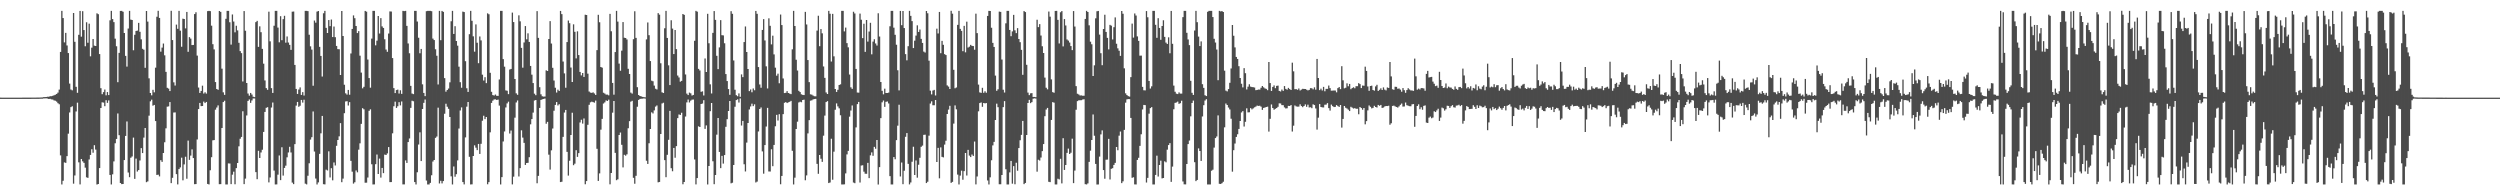 <?xml version="1.0" encoding="UTF-8"?>
<svg xmlns="http://www.w3.org/2000/svg" width="1920" height="150">
  <path d="M0 74.962h1v1.000H0zM1 74.985h1v1.000H1zM2 74.999h1v1.000H2zM3 75.000h1v1.000H3zM4 75.000h1v1.000H4zM5 74.999h1v1.000H5zM6 74.998h1v1.000H6zM7 74.998h1v1.000H7zM8 74.997h1v1.000H8zM9 74.997h1v1.000H9zM10 74.996h1v1.000H10zM11 74.995h1v1.000H11zM12 74.994h1v1.000H12zM13 74.993h1v1.000H13zM14 74.990h1v1.000H14zM15 74.988h1v1.000H15zM16 74.987h1v1.000H16zM17 74.981h1v1.000H17zM18 74.977h1v1.000H18zM19 74.970h1v1.000H19zM20 74.972h1v1.000H20zM21 74.971h1v1.000H21zM22 74.964h1v1.000H22zM23 74.965h1v1.000H23zM24 74.955h1v1.000H24zM25 74.949h1v1.000H25zM26 74.939h1v1.000H26zM27 74.942h1v1.000H27zM28 74.920h1v1.000H28zM29 74.914h1v1.000H29zM30 74.894h1v1.000H30zM31 74.831h1v1.000H31zM32 74.810h1v1.000H32zM33 74.616h1v1.000H33zM34 74.558h1v1.000H34zM35 74.520h1v1.000H35zM36 74.303h1v1.345H36zM37 74.294h1v1.726H37zM38 73.903h1v1.986H38zM39 73.879h1v2.454H39zM40 73.581h1v2.856H40zM41 73.164h1v3.925H41zM42 72.762h1v4.586H42zM43 72.136h1v5.872H43zM44 71.115h1v8.136H44zM45 68.824h1v11.273H45zM46 39.860h1v79.471H46zM47 8.335h1v133.324H47zM48 13.858h1v124.972H48zM49 32.560h1v92.166H49zM50 25.221h1v99.878H50zM51 34.922h1v84.965H51zM52 40.738h1v61.932H52zM53 64.189h1v22.173H53zM54 68.759h1v13.499H54zM55 69.376h1v12.250H55zM56 10.001h1v131.062H56zM57 32.108h1v102.646H57zM58 66.675h1v18.946H58zM59 71.281h1v7.565H59zM60 26.739h1v97.932H60zM61 8.378h1v133.238H61zM62 28.140h1v93.947H62zM63 8.607h1v115.297H63zM64 23.082h1v101.997H64zM65 35.526h1v93.245H65zM66 17.077h1v119.135H66zM67 32.834h1v103.792H67zM68 18.175h1v104.287H68zM69 43.282h1v75.688H69zM70 36.621h1v78.023H70zM71 29.966h1v87.343H71zM72 35.063h1v76.443H72zM73 35.347h1v79.559H73zM74 10.259h1v131.472H74zM75 10.912h1v130.423H75zM76 41.520h1v87.572H76zM77 67.724h1v15.240H77zM78 72.323h1v6.248H78zM79 70.754h1v8.019H79zM80 68.784h1v12.761H80zM81 73.211h1v3.763H81zM82 70.686h1v8.334H82zM83 73.012h1v4.113H83zM84 15.624h1v118.703H84zM85 8.339h1v133.321H85zM86 14.654h1v119.225H86zM87 16.984h1v106.960H87zM88 29.698h1v80.316H88zM89 35.525h1v71.155H89zM90 63.151h1v23.973H90zM91 40.592h1v63.252H91zM92 8.416h1v132.126H92zM93 8.362h1v133.073H93zM94 9.020h1v132.316H94zM95 25.343h1v97.609H95zM96 42.897h1v61.490H96zM97 51.125h1v42.147H97zM98 21.906h1v110.598H98zM99 8.363h1v127.736H99zM100 15.060h1v106.097H100zM101 15.372h1v104.801H101zM102 38.624h1v67.071H102zM103 26.712h1v110.633H103zM104 23.740h1v98.089H104zM105 23.496h1v108.252H105zM106 17.555h1v113.058H106zM107 24.424h1v98.806H107zM108 30.202h1v83.552H108zM109 37.460h1v80.081H109zM110 38.219h1v67.437H110zM111 52.074h1v46.243H111zM112 8.454h1v131.463H112zM113 16.609h1v122.717H113zM114 60.135h1v28.674H114zM115 71.449h1v6.380H115zM116 73.214h1v3.339H116zM117 68.954h1v12.192H117zM118 70.906h1v9.683H118zM119 51.957h1v41.045H119zM120 12.876h1v121.463H120zM121 8.289h1v125.876H121zM122 13.766h1v121.707H122zM123 39.697h1v83.324H123zM124 36.541h1v87.782H124zM125 33.407h1v84.088H125zM126 42.482h1v66.757H126zM127 55.204h1v43.345H127zM128 67.432h1v14.477H128zM129 68.022h1v13.670H129zM130 69.956h1v8.450H130zM131 8.294h1v132.350H131zM132 30.748h1v105.786H132zM133 63.231h1v23.170H133zM134 65.669h1v20.647H134zM135 18.910h1v114.808H135zM136 22.105h1v119.509H136zM137 8.341h1v121.526H137zM138 23.554h1v104.987H138zM139 35.910h1v85.193H139zM140 14.336h1v124.159H140zM141 14.589h1v111.664H141zM142 21.828h1v98.547H142zM143 9.158h1v128.122H143zM144 39.781h1v68.225H144zM145 28.540h1v94.253H145zM146 29.661h1v89.861H146zM147 34.618h1v80.132H147zM148 34.517h1v86.893H148zM149 10.787h1v130.661H149zM150 9.395h1v131.984H150zM151 42.686h1v64.403H151zM152 67.241h1v16.540H152zM153 71.351h1v7.712H153zM154 69.836h1v11.682H154zM155 65.772h1v15.624H155zM156 71.823h1v6.197H156zM157 70.837h1v8.310H157zM158 71.907h1v6.383H158zM159 8.531h1v132.724H159zM160 8.340h1v133.324H160zM161 8.552h1v122.234H161zM162 19.728h1v101.022H162zM163 33.922h1v73.849H163zM164 37.950h1v69.627H164zM165 63.035h1v21.203H165zM166 68.355h1v14.232H166zM167 68.977h1v11.983H167zM168 8.462h1v133.026H168zM169 9.108h1v132.322H169zM170 52.737h1v45.555H170zM171 70.906h1v7.468H171zM172 72.869h1v4.486H172zM173 14.447h1v127.202H173zM174 8.356h1v133.304H174zM175 8.349h1v117.140H175zM176 17.102h1v108.510H176zM177 34.243h1v107.158H177zM178 11.084h1v123.070H178zM179 16.528h1v115.314H179zM180 24.835h1v116.702H180zM181 19.749h1v109.355H181zM182 23.348h1v101.846H182zM183 32.892h1v79.497H183zM184 39.248h1v67.316H184zM185 40.782h1v64.391H185zM186 62.577h1v22.861H186zM187 8.487h1v132.916H187zM188 23.619h1v113.528H188zM189 63.746h1v24.920H189zM190 71.860h1v5.651H190zM191 73.471h1v2.898H191zM192 71.392h1v7.608H192zM193 72.606h1v4.564H193zM194 74.313h1v1.308H194zM195 74.601h1v1.000H195zM196 16.979h1v115.233H196zM197 16.020h1v121.609H197zM198 35.984h1v79.813H198zM199 20.210h1v101.151H199zM200 24.728h1v92.375H200zM201 37.526h1v77.461H201zM202 48.872h1v52.458H202zM203 61.782h1v24.195H203zM204 67.666h1v15.112H204zM205 68.982h1v13.342H205zM206 8.981h1v131.096H206zM207 31.737h1v104.569H207zM208 67.682h1v14.883H208zM209 71.381h1v7.387H209zM210 19.740h1v111.307H210zM211 8.349h1v133.307H211zM212 8.340h1v133.296H212zM213 21.214h1v112.921H213zM214 32.514h1v86.872H214zM215 12.445h1v125.900H215zM216 30.898h1v82.210H216zM217 14.700h1v120.138H217zM218 12.124h1v116.835H218zM219 32.780h1v94.456H219zM220 27.981h1v92.830H220zM221 32.677h1v84.394H221zM222 34.447h1v78.306H222zM223 38.303h1v78.766H223zM224 8.950h1v131.275H224zM225 8.870h1v132.540H225zM226 49.885h1v60.816H226zM227 68.299h1v12.826H227zM228 72.127h1v6.136H228zM229 68.758h1v13.290H229zM230 67.107h1v14.102H230zM231 72.900h1v3.837H231zM232 70.755h1v8.029H232zM233 73.391h1v3.209H233zM234 8.331h1v132.719H234zM235 8.349h1v133.263H235zM236 8.558h1v126.385H236zM237 26.696h1v98.717H237zM238 35.588h1v71.630H238zM239 38.075h1v67.303H239zM240 65.860h1v19.721H240zM241 15.788h1v100.578H241zM242 17.395h1v119.744H242zM243 8.896h1v132.768H243zM244 8.450h1v131.610H244zM245 36.019h1v82.134H245zM246 42.967h1v59.424H246zM247 58.799h1v30.232H247zM248 10.182h1v131.306H248zM249 8.360h1v133.257H249zM250 21.426h1v108.873H250zM251 25.361h1v105.580H251zM252 15.395h1v100.853H252zM253 20.089h1v116.204H253zM254 14.990h1v114.182H254zM255 28.446h1v110.051H255zM256 20.382h1v104.371H256zM257 28.555h1v98.506H257zM258 35.267h1v76.687H258zM259 37.751h1v69.769H259zM260 37.813h1v66.905H260zM261 57.577h1v36.965H261zM262 8.442h1v131.485H262zM263 27.649h1v109.513H263zM264 65.070h1v21.878H264zM265 71.704h1v6.206H265zM266 72.632h1v5.066H266zM267 69.046h1v12.027H267zM268 72.744h1v5.681H268zM269 41.071h1v82.483H269zM270 22.201h1v109.658H270zM271 11.819h1v129.177H271zM272 13.954h1v126.020H272zM273 19.974h1v110.936H273zM274 25.398h1v106.931H274zM275 23.887h1v91.073H275zM276 42.771h1v67.326H276zM277 55.750h1v39.403H277zM278 67.842h1v15.243H278zM279 66.659h1v17.309H279zM280 8.393h1v131.925H280zM281 8.975h1v131.316H281zM282 45.740h1v90.607H282zM283 59.962h1v25.138H283zM284 67.337h1v16.608H284zM285 29.633h1v96.508H285zM286 8.340h1v133.326H286zM287 8.340h1v133.278H287zM288 34.826h1v91.285H288zM289 31.243h1v87.440H289zM290 12.299h1v121.328H290zM291 25.730h1v96.071H291zM292 13.913h1v122.470H292zM293 20.277h1v108.672H293zM294 21.463h1v111.482H294zM295 30.147h1v88.588H295zM296 38.024h1v81.017H296zM297 39.775h1v78.044H297zM298 25.745h1v87.209H298zM299 8.767h1v131.127H299zM300 8.855h1v130.952H300zM301 44.600h1v57.822H301zM302 67.661h1v13.939H302zM303 71.500h1v6.595H303zM304 69.168h1v13.726H304zM305 68.801h1v12.786H305zM306 71.854h1v6.615H306zM307 69.336h1v11.589H307zM308 72.113h1v5.831H308zM309 8.341h1v133.294H309zM310 8.550h1v133.057H310zM311 8.335h1v114.861H311zM312 19.859h1v105.275H312zM313 33.383h1v75.703H313zM314 40.930h1v65.414H314zM315 65.952h1v16.885H315zM316 71.818h1v5.535H316zM317 72.311h1v5.470H317zM318 8.342h1v131.476H318zM319 8.349h1v133.311H319zM320 16.511h1v115.806H320zM321 28.968h1v82.058H321zM322 40.912h1v60.707H322zM323 37.585h1v86.118H323zM324 64.772h1v18.934H324zM325 71.378h1v7.635H325zM326 73.845h1v2.614H326zM327 8.612h1v130.026H327zM328 8.343h1v133.319H328zM329 8.348h1v133.313H329zM330 8.339h1v132.078H330zM331 8.614h1v125.989H331zM332 29.658h1v94.397H332zM333 30.779h1v92.098H333zM334 37.859h1v68.012H334zM335 42.799h1v62.070H335zM336 64.845h1v17.820H336zM337 8.323h1v132.574H337zM338 30.896h1v107.969H338zM339 8.379h1v132.478H339zM340 9.106h1v129.940H340zM341 60.007h1v27.349H341zM342 70.378h1v9.292H342zM343 69.133h1v12.815H343zM344 68.008h1v15.533H344zM345 63.214h1v26.655H345zM346 16.354h1v119.062H346zM347 8.348h1v133.313H347zM348 26.051h1v101.783H348zM349 20.120h1v115.602H349zM350 31.500h1v102.297H350zM351 35.098h1v88.067H351zM352 51.223h1v47.492H352zM353 63.117h1v21.733H353zM354 67.369h1v15.098H354zM355 8.902h1v130.928H355zM356 9.284h1v132.322H356zM357 47.024h1v58.493H357zM358 67.780h1v14.153H358zM359 70.595h1v7.763H359zM360 26.242h1v94.163H360zM361 8.338h1v133.323H361zM362 15.986h1v125.582H362zM363 27.889h1v91.917H363zM364 39.702h1v71.890H364zM365 18.721h1v94.675H365zM366 32.827h1v82.453H366zM367 48.529h1v62.004H367zM368 28.004h1v90.236H368zM369 31.048h1v79.408H369zM370 57.361h1v35.373H370zM371 61.826h1v27.033H371zM372 59.313h1v32.173H372zM373 63.871h1v25.999H373zM374 10.214h1v131.327H374zM375 10.941h1v128.921H375zM376 55.909h1v45.707H376zM377 70.499h1v8.532H377zM378 73.021h1v4.277H378zM379 73.356h1v3.058H379zM380 72.606h1v3.691H380zM381 73.571h1v3.206H381zM382 73.617h1v2.862H382zM383 61.027h1v20.070H383zM384 8.358h1v133.311H384zM385 8.333h1v127.698H385zM386 45.406h1v63.224H386zM387 51.196h1v49.749H387zM388 69.444h1v13.068H388zM389 69.686h1v9.731H389zM390 72.287h1v5.814H390zM391 53.383h1v49.146H391zM392 52.922h1v47.334H392zM393 9.657h1v131.941H393zM394 16.955h1v118.749H394zM395 60.685h1v29.696H395zM396 71.690h1v7.023H396zM397 72.808h1v4.370H397zM398 11.759h1v123.742H398zM399 16.363h1v112.765H399zM400 36.785h1v63.298H400zM401 51.968h1v53.718H401zM402 32.596h1v77.133H402zM403 20.036h1v106.623H403zM404 30.224h1v94.948H404zM405 25.619h1v99.395H405zM406 32.220h1v88.496H406zM407 50.644h1v44.867H407zM408 57.331h1v34.106H408zM409 63.808h1v22.661H409zM410 71.925h1v5.304H410zM411 73.125h1v3.694H411zM412 8.548h1v132.210H412zM413 29.064h1v106.003H413zM414 66.968h1v15.919H414zM415 72.434h1v4.316H415zM416 73.907h1v2.325H416zM417 74.193h1v1.789H417zM418 74.119h1v1.540H418zM419 54.010h1v41.026H419zM420 54.512h1v39.097H420zM421 29.933h1v88.839H421zM422 16.216h1v114.022H422zM423 33.460h1v81.987H423zM424 52.074h1v46.613H424zM425 61.866h1v23.167H425zM426 67.402h1v13.203H426zM427 71.053h1v7.342H427zM428 68.858h1v12.138H428zM429 69.857h1v10.213H429zM430 8.420h1v131.391H430zM431 10.867h1v128.700H431zM432 47.272h1v57.832H432zM433 56.356h1v30.048H433zM434 67.383h1v17.042H434zM435 32.326h1v84.317H435zM436 15.763h1v119.122H436zM437 17.835h1v105.612H437zM438 51.885h1v51.777H438zM439 62.979h1v23.614H439zM440 18.692h1v108.192H440zM441 24.426h1v101.294H441zM442 44.843h1v70.500H442zM443 24.052h1v96.403H443zM444 42.291h1v75.313H444zM445 55.264h1v38.809H445zM446 57.882h1v34.098H446zM447 56.086h1v38.852H447zM448 59.096h1v31.901H448zM449 11.319h1v130.184H449zM450 11.502h1v127.536H450zM451 56.597h1v39.273H451zM452 70.302h1v10.204H452zM453 71.100h1v7.478H453zM454 71.321h1v6.755H454zM455 70.902h1v7.557H455zM456 71.791h1v7.066H456zM457 72.917h1v4.351H457zM458 38.484h1v75.787H458zM459 11.364h1v127.605H459zM460 17.109h1v116.075H460zM461 51.473h1v48.087H461zM462 51.954h1v39.327H462zM463 71.232h1v8.265H463zM464 71.827h1v6.838H464zM465 72.655h1v4.443H465zM466 72.638h1v4.954H466zM467 73.231h1v3.324H467zM468 10.636h1v130.925H468zM469 24.037h1v108.812H469zM470 63.680h1v22.841H470zM471 72.714h1v4.846H471zM472 40.007h1v77.387H472zM473 8.366h1v130.035H473zM474 16.591h1v121.149H474zM475 48.831h1v54.832H475zM476 54.339h1v47.429H476zM477 38.894h1v72.310H477zM478 16.962h1v111.576H478zM479 28.969h1v89.926H479zM480 29.179h1v90.358H480zM481 30.313h1v88.236H481zM482 52.855h1v45.635H482zM483 56.829h1v36.188H483zM484 71.093h1v6.977H484zM485 71.897h1v5.538H485zM486 30.103h1v106.467H486zM487 8.648h1v132.454H487zM488 29.061h1v105.936H488zM489 66.945h1v15.034H489zM490 72.964h1v3.776H490zM491 73.718h1v2.285H491zM492 74.051h1v1.792H492zM493 74.400h1v1.369H493zM494 74.585h1v1.000H494zM495 74.738h1v1.000H495zM496 30.238h1v93.219H496zM497 17.245h1v108.672H497zM498 27.029h1v83.008H498zM499 46.921h1v52.164H499zM500 61.972h1v24.303H500zM501 62.421h1v24.728H501zM502 65.721h1v19.061H502zM503 68.151h1v13.696H503zM504 68.733h1v12.280H504zM505 10.087h1v129.955H505zM506 11.276h1v128.465H506zM507 48.579h1v54.334H507zM508 70.928h1v8.539H508zM509 71.441h1v7.450H509zM510 21.696h1v101.276H510zM511 8.355h1v127.714H511zM512 29.129h1v89.738H512zM513 50.153h1v57.228H513zM514 65.319h1v19.810H514zM515 15.576h1v113.577H515zM516 21.947h1v109.606H516zM517 41.525h1v72.112H517zM518 23.015h1v98.128H518zM519 37.736h1v74.509H519zM520 57.994h1v32.742H520zM521 59.488h1v28.429H521zM522 62.744h1v25.529H522zM523 62.125h1v24.476H523zM524 10.731h1v130.777H524zM525 11.441h1v128.313H525zM526 57.209h1v32.310H526zM527 71.871h1v6.777H527zM528 72.990h1v3.440H528zM529 71.135h1v7.568H529zM530 71.675h1v5.622H530zM531 73.384h1v3.168H531zM532 72.927h1v3.521H532zM533 31.356h1v91.130H533zM534 8.335h1v133.290H534zM535 8.957h1v127.785H535zM536 52.873h1v44.160H536zM537 54.104h1v43.428H537zM538 70.517h1v9.360H538zM539 70.136h1v9.359H539zM540 73.329h1v3.631H540zM541 44.880h1v54.102H541zM542 55.291h1v41.013H542zM543 10.578h1v131.109H543zM544 33.234h1v94.240H544zM545 64.773h1v20.622H545zM546 71.784h1v7.321H546zM547 25.219h1v98.653H547zM548 8.477h1v132.994H548zM549 15.265h1v119.135H549zM550 42.877h1v60.545H550zM551 53.094h1v37.542H551zM552 36.392h1v80.306H552zM553 15.464h1v113.649H553zM554 27.058h1v92.653H554zM555 27.165h1v98.487H555zM556 33.218h1v85.879H556zM557 56.893h1v40.472H557zM558 62.281h1v29.277H558zM559 68.381h1v16.882H559zM560 72.815h1v4.734H560zM561 8.589h1v132.191H561zM562 10.585h1v129.732H562zM563 46.453h1v80.244H563zM564 68.908h1v13.076H564zM565 73.111h1v3.739H565zM566 73.927h1v2.366H566zM567 71.722h1v7.000H567zM568 74.325h1v1.277H568zM569 57.159h1v39.256H569zM570 59.252h1v33.646H570zM571 32.305h1v93.861H571zM572 20.330h1v111.378H572zM573 39.919h1v69.577H573zM574 52.980h1v41.502H574zM575 69.971h1v14.095H575zM576 68.695h1v13.060H576zM577 70.871h1v8.763H577zM578 67.947h1v13.573H578zM579 69.323h1v10.801H579zM580 8.419h1v131.707H580zM581 10.603h1v128.851H581zM582 51.502h1v49.471H582zM583 64.862h1v18.837H583zM584 67.397h1v15.126H584zM585 23.005h1v93.254H585zM586 14.688h1v118.680H586zM587 31.055h1v80.371H587zM588 50.960h1v46.239H588zM589 67.919h1v14.928H589zM590 14.078h1v117.602H590zM591 19.832h1v111.904H591zM592 34.095h1v80.546H592zM593 27.416h1v100.211H593zM594 41.777h1v69.518H594zM595 51.990h1v45.005H595zM596 58.090h1v30.124H596zM597 56.557h1v36.030H597zM598 63.973h1v23.709H598zM599 11.183h1v130.349H599zM600 19.232h1v115.864H600zM601 60.267h1v27.369H601zM602 71.483h1v7.455H602zM603 71.261h1v7.139H603zM604 69.965h1v9.193H604zM605 71.437h1v7.168H605zM606 71.884h1v6.297H606zM607 72.295h1v5.181H607zM608 37.865h1v77.974H608zM609 8.344h1v133.319H609zM610 19.946h1v116.526H610zM611 45.896h1v53.190H611zM612 54.176h1v39.284H612zM613 69.733h1v8.967H613zM614 70.726h1v7.426H614zM615 72.471h1v6.092H615zM616 72.842h1v3.948H616zM617 73.029h1v3.513H617zM618 9.094h1v129.350H618zM619 18.771h1v115.914H619zM620 46.110h1v56.347H620zM621 63.103h1v29.167H621zM622 72.425h1v4.900H622zM623 72.695h1v4.381H623zM624 73.413h1v2.921H624zM625 73.931h1v2.137H625zM626 73.990h1v1.919H626zM627 23.485h1v102.350H627zM628 12.097h1v121.403H628zM629 35.479h1v83.557H629zM630 22.299h1v99.619H630zM631 25.576h1v98.747H631zM632 51.061h1v53.143H632zM633 59.826h1v28.966H633zM634 71.032h1v7.358H634zM635 72.204h1v5.452H635zM636 8.327h1v132.292H636zM637 10.532h1v129.612H637zM638 47.245h1v59.288H638zM639 10.635h1v127.396H639zM640 43.254h1v73.235H640zM641 68.346h1v15.940H641zM642 70.625h1v8.798H642zM643 68.971h1v12.765H643zM644 65.296h1v17.880H644zM645 64.765h1v23.783H645zM646 8.339h1v133.306H646zM647 8.340h1v133.315H647zM648 24.094h1v117.468H648zM649 21.206h1v111.948H649zM650 33.102h1v85.467H650zM651 36.350h1v79.507H651zM652 57.223h1v32.356H652zM653 67.060h1v17.811H653zM654 68.267h1v12.753H654zM655 9.027h1v131.144H655zM656 10.335h1v130.387H656zM657 52.965h1v44.892H657zM658 71.078h1v8.883H658zM659 71.194h1v7.099H659zM660 10.462h1v129.715H660zM661 15.140h1v111.995H661zM662 29.306h1v97.620H662zM663 18.248h1v113.582H663zM664 39.828h1v93.579H664zM665 15.335h1v118.133H665zM666 31.942h1v93.151H666zM667 24.242h1v112.570H667zM668 17.490h1v101.787H668zM669 41.719h1v75.340H669zM670 31.960h1v87.673H670zM671 30.181h1v82.603H671zM672 33.379h1v80.855H672zM673 34.984h1v72.557H673zM674 10.168h1v131.553H674zM675 28.068h1v100.309H675zM676 62.984h1v27.721H676zM677 69.728h1v8.850H677zM678 72.456h1v4.734H678zM679 68.088h1v13.970H679zM680 71.421h1v6.746H680zM681 71.405h1v6.518H681zM682 71.123h1v8.321H682zM683 20.166h1v115.129H683zM684 8.348h1v133.306H684zM685 8.341h1v133.318H685zM686 21.260h1v99.352H686zM687 26.719h1v95.599H687zM688 34.374h1v73.269H688zM689 53.967h1v42.526H689zM690 69.451h1v10.977H690zM691 8.411h1v127.098H691zM692 19.339h1v105.468H692zM693 8.450h1v133.009H693zM694 21.530h1v109.587H694zM695 41.597h1v63.446H695zM696 46.331h1v55.873H696zM697 35.474h1v90.385H697zM698 8.324h1v133.317H698zM699 12.183h1v127.928H699zM700 16.242h1v107.956H700zM701 36.938h1v75.750H701zM702 31.247h1v103.176H702zM703 27.327h1v95.920H703zM704 19.452h1v116.987H704zM705 24.526h1v101.996H705zM706 22.667h1v98.501H706zM707 29.847h1v82.889H707zM708 32.980h1v78.849H708zM709 39.635h1v63.958H709zM710 40.345h1v63.100H710zM711 8.445h1v132.142H711zM712 10.175h1v129.386H712zM713 46.618h1v57.556H713zM714 69.610h1v9.920H714zM715 72.517h1v5.331H715zM716 69.525h1v11.321H716zM717 69.021h1v11.848H717zM718 73.315h1v3.504H718zM719 22.032h1v102.404H719zM720 25.717h1v87.840H720zM721 9.151h1v127.827H721zM722 40.874h1v72.313H722zM723 31.369h1v89.102H723zM724 34.424h1v86.459H724zM725 41.574h1v69.501H725zM726 42.294h1v65.793H726zM727 65.584h1v21.987H727zM728 66.503h1v17.687H728zM729 68.332h1v12.925H729zM730 8.304h1v132.144H730zM731 10.507h1v129.167H731zM732 53.591h1v41.313H732zM733 67.812h1v13.140H733zM734 67.159h1v16.809H734zM735 19.115h1v114.976H735zM736 8.359h1v133.304H736zM737 22.160h1v112.680H737zM738 23.689h1v107.364H738zM739 39.315h1v98.698H739zM740 19.871h1v111.549H740zM741 40.183h1v77.325H741zM742 16.634h1v118.157H742zM743 36.519h1v78.555H743zM744 35.842h1v83.659H744zM745 34.452h1v86.198H745zM746 35.218h1v83.487H746zM747 35.374h1v84.401H747zM748 38.214h1v70.501H748zM749 10.489h1v131.126H749zM750 25.441h1v110.080H750zM751 64.988h1v20.509H751zM752 70.976h1v8.165H752zM753 71.329h1v7.345H753zM754 67.445h1v14.592H754zM755 71.259h1v7.863H755zM756 70.104h1v9.299H756zM757 71.220h1v7.951H757zM758 12.236h1v126.375H758zM759 8.353h1v133.308H759zM760 8.432h1v127.783H760zM761 21.290h1v101.795H761zM762 32.937h1v78.754H762zM763 36.069h1v72.862H763zM764 58.076h1v34.095H764zM765 69.746h1v9.868H765zM766 68.531h1v13.818H766zM767 8.929h1v132.585H767zM768 9.133h1v132.384H768zM769 45.738h1v88.646H769zM770 68.906h1v13.373H770zM771 71.058h1v6.599H771zM772 17.916h1v112.087H772zM773 8.348h1v133.316H773zM774 8.339h1v133.325H774zM775 23.014h1v109.378H775zM776 27.819h1v95.801H776zM777 24.133h1v116.911H777zM778 11.409h1v116.177H778zM779 23.276h1v118.237H779zM780 25.469h1v99.508H780zM781 21.584h1v109.542H781zM782 29.964h1v83.771H782zM783 32.426h1v75.317H783zM784 38.282h1v65.291H784zM785 57.431h1v35.422H785zM786 8.491h1v132.935H786zM787 9.248h1v131.233H787zM788 49.754h1v53.910H788zM789 71.128h1v7.987H789zM790 73.073h1v3.606H790zM791 71.704h1v7.528H791zM792 71.515h1v6.910H792zM793 74.422h1v1.362H793zM794 74.445h1v1.063H794zM795 74.653h1v1.000H795zM796 15.136h1v116.704H796zM797 20.827h1v101.848H797zM798 18.537h1v104.759H798zM799 27.297h1v93.707H799zM800 35.531h1v80.537H800zM801 40.718h1v69.908H801zM802 59.598h1v29.662H802zM803 67.370h1v16.736H803zM804 68.630h1v14.237H804zM805 8.880h1v130.746H805zM806 12.800h1v127.083H806zM807 60.990h1v31.128H807zM808 70.767h1v7.675H808zM809 71.199h1v7.628H809zM810 8.383h1v133.275H810zM811 8.339h1v133.320H811zM812 15.268h1v122.000H812zM813 33.405h1v104.379H813zM814 9.435h1v112.504H814zM815 8.482h1v132.355H815zM816 35.632h1v70.502H816zM817 14.621h1v115.902H817zM818 19.535h1v107.169H818zM819 30.296h1v87.123H819zM820 31.183h1v82.954H820zM821 32.642h1v85.608H821zM822 35.389h1v81.933H822zM823 38.481h1v68.015H823zM824 8.503h1v132.144H824zM825 20.383h1v110.614H825zM826 66.129h1v18.140H826zM827 71.993h1v5.681H827zM828 72.564h1v4.512H828zM829 73.325h1v3.685H829zM830 73.255h1v3.694H830zM831 73.523h1v2.941H831zM832 73.520h1v2.732H832zM833 14.536h1v126.936H833zM834 8.339h1v133.329H834zM835 9.208h1v131.643H835zM836 19.469h1v104.868H836zM837 31.982h1v83.728H837zM838 33.992h1v73.542H838zM839 58.379h1v29.528H839zM840 50.178h1v54.080H840zM841 14.055h1v111.870H841zM842 8.661h1v133.064H842zM843 8.398h1v133.259H843zM844 26.580h1v93.679H844zM845 40.850h1v62.386H845zM846 50.077h1v50.086H846zM847 22.290h1v108.308H847zM848 11.307h1v125.976H848zM849 24.523h1v98.159H849zM850 29.105h1v93.483H850zM851 37.931h1v68.710H851zM852 19.117h1v118.736H852zM853 19.696h1v109.960H853zM854 30.322h1v98.852H854zM855 20.888h1v105.763H855zM856 13.362h1v111.738H856zM857 33.612h1v79.267H857zM858 37.111h1v78.304H858zM859 38.939h1v65.267H859zM860 42.924h1v58.071H860zM861 8.447h1v132.180H861zM862 10.524h1v128.752H862zM863 52.469h1v47.244H863zM864 71.691h1v7.179H864zM865 73.023h1v3.333H865zM866 73.807h1v2.274H866zM867 74.205h1v1.920H867zM868 59.235h1v31.319H868zM869 18.140h1v118.387H869zM870 28.886h1v107.255H870zM871 10.334h1v131.300H871zM872 11.928h1v129.737H872zM873 27.961h1v94.862H873zM874 31.375h1v89.824H874zM875 42.758h1v69.265H875zM876 42.715h1v60.426H876zM877 66.709h1v17.378H877zM878 69.301h1v11.307H878zM879 69.404h1v11.324H879zM880 8.475h1v131.695H880zM881 13.258h1v123.332H881zM882 62.156h1v25.163H882zM883 68.011h1v15.058H883zM884 66.309h1v15.989H884zM885 8.352h1v133.310H885zM886 8.362h1v133.300H886zM887 19.034h1v115.291H887zM888 29.052h1v90.501H888zM889 13.979h1v121.609H889zM890 21.472h1v105.246H890zM891 30.547h1v92.861H891zM892 19.986h1v117.044H892zM893 15.583h1v121.112H893zM894 28.307h1v95.619H894zM895 32.740h1v91.907H895zM896 33.729h1v81.210H896zM897 28.692h1v82.728H897zM898 40.915h1v68.991H898zM899 8.415h1v131.282H899zM900 33.638h1v94.327H900zM901 65.721h1v18.183H901zM902 70.434h1v8.567H902zM903 71.950h1v6.739H903zM904 72.235h1v5.800H904zM905 70.952h1v8.820H905zM906 71.893h1v7.369H906zM907 71.893h1v5.460H907zM908 13.179h1v126.198H908zM909 8.349h1v133.230H909zM910 8.345h1v133.280H910zM911 25.187h1v100.770H911zM912 30.328h1v80.341H912zM913 34.637h1v73.272H913zM914 62.045h1v27.321H914zM915 71.288h1v7.794H915zM916 72.932h1v4.340H916zM917 23.442h1v101.107H917zM918 8.357h1v130.745H918zM919 17.067h1v121.143H919zM920 28.113h1v85.866H920zM921 35.375h1v80.570H921zM922 31.801h1v91.775H922zM923 64.661h1v24.785H923zM924 67.490h1v13.319H924zM925 73.175h1v4.032H925zM926 73.771h1v2.432H926zM927 9.086h1v132.564H927zM928 8.337h1v133.325H928zM929 8.346h1v133.319H929zM930 8.331h1v122.774H930zM931 13.108h1v117.223H931zM932 29.802h1v83.563H932zM933 32.643h1v73.394H933zM934 38.026h1v66.781H934zM935 61.577h1v27.056H935zM936 8.324h1v132.820H936zM937 8.735h1v132.556H937zM938 8.485h1v132.213H938zM939 9.236h1v130.323H939zM940 54.274h1v43.511H940zM941 69.566h1v9.937H941zM942 70.200h1v10.462H942zM943 68.393h1v14.202H943zM944 63.599h1v20.451H944zM945 52.573h1v38.640H945zM946 19.198h1v112.637H946zM947 27.460h1v87.875H947zM948 36.412h1v73.834H948zM949 43.726h1v61.415H949zM950 45.254h1v57.841H950zM951 50.820h1v48.215H951zM952 59.919h1v33.007H952zM953 64.314h1v22.084H953zM954 67.127h1v18.199H954zM955 52.324h1v44.846H955zM956 56.194h1v37.371H956zM957 68.712h1v14.466H957zM958 66.580h1v19.732H958zM959 64.712h1v21.506H959zM960 66.496h1v16.556H960zM961 66.842h1v17.194H961zM962 66.993h1v16.232H962zM963 67.201h1v15.207H963zM964 69.251h1v12.612H964zM965 69.085h1v11.995H965zM966 68.784h1v12.572H966zM967 68.819h1v12.382H967zM968 67.405h1v14.506H968zM969 66.067h1v18.332H969zM970 67.057h1v15.820H970zM971 67.891h1v14.706H971zM972 68.234h1v13.935H972zM973 69.269h1v12.657H973zM974 47.596h1v53.466H974zM975 63.772h1v27.480H975zM976 69.825h1v10.379H976zM977 66.756h1v16.206H977zM978 65.599h1v18.674H978zM979 67.759h1v15.784H979zM980 65.966h1v17.019H980zM981 65.725h1v16.283H981zM982 69.829h1v9.511H982zM983 70.231h1v9.211H983zM984 68.754h1v11.964H984zM985 69.778h1v11.004H985zM986 66.097h1v16.392H986zM987 68.238h1v15.038H987zM988 68.861h1v14.291H988zM989 67.489h1v13.797H989zM990 68.426h1v12.964H990zM991 69.098h1v11.610H991zM992 48.106h1v52.919H992zM993 54.780h1v41.733H993zM994 68.498h1v12.481H994zM995 68.463h1v13.247H995zM996 68.949h1v12.947H996zM997 67.940h1v13.949H997zM998 69.489h1v10.651H998zM999 68.816h1v12.662H999zM1000 68.195h1v14.128H1000zM1001 68.281h1v13.115H1001zM1002 68.344h1v11.832H1002zM1003 68.840h1v13.204H1003zM1004 69.416h1v10.966H1004zM1005 69.025h1v13.525H1005zM1006 67.703h1v14.660H1006zM1007 67.812h1v15.291H1007zM1008 68.629h1v11.501H1008zM1009 67.066h1v13.609H1009zM1010 68.849h1v14.457H1010zM1011 45.272h1v54.275H1011zM1012 59.913h1v30.478H1012zM1013 69.228h1v10.704H1013zM1014 68.086h1v14.102H1014zM1015 69.454h1v13.008H1015zM1016 66.725h1v15.790H1016zM1017 70.073h1v10.352H1017zM1018 68.260h1v12.087H1018zM1019 68.231h1v10.970H1019zM1020 65.703h1v17.353H1020zM1021 67.683h1v17.265H1021zM1022 69.655h1v10.702H1022zM1023 69.575h1v11.923H1023zM1024 69.478h1v12.756H1024zM1025 69.520h1v12.550H1025zM1026 70.908h1v9.789H1026zM1027 67.683h1v13.819H1027zM1028 66.885h1v15.248H1028zM1029 68.442h1v12.182H1029zM1030 50.855h1v47.139H1030zM1031 61.702h1v29.644H1031zM1032 67.839h1v13.567H1032zM1033 67.366h1v15.358H1033zM1034 64.011h1v19.330H1034zM1035 66.251h1v17.993H1035zM1036 64.466h1v20.848H1036zM1037 68.529h1v13.479H1037zM1038 67.610h1v15.090H1038zM1039 67.038h1v16.322H1039zM1040 67.795h1v15.259H1040zM1041 66.185h1v17.367H1041zM1042 66.213h1v17.313H1042zM1043 63.865h1v23.872H1043zM1044 64.598h1v17.581H1044zM1045 67.621h1v15.358H1045zM1046 65.693h1v18.603H1046zM1047 65.829h1v17.103H1047zM1048 51.224h1v44.276H1048zM1049 54.457h1v38.575H1049zM1050 66.385h1v18.384H1050zM1051 69.715h1v11.281H1051zM1052 66.046h1v15.987H1052zM1053 65.805h1v17.444H1053zM1054 69.137h1v13.702H1054zM1055 69.656h1v11.592H1055zM1056 66.334h1v15.837H1056zM1057 65.151h1v17.436H1057zM1058 69.823h1v10.759H1058zM1059 68.988h1v12.253H1059zM1060 67.815h1v12.789H1060zM1061 69.138h1v13.764H1061zM1062 67.129h1v15.459H1062zM1063 68.824h1v12.920H1063zM1064 69.409h1v11.995H1064zM1065 67.172h1v14.290H1065zM1066 67.544h1v13.680H1066zM1067 47.615h1v48.172H1067zM1068 58.649h1v36.010H1068zM1069 68.539h1v12.827H1069zM1070 68.945h1v12.163H1070zM1071 66.611h1v15.090H1071zM1072 66.704h1v15.481H1072zM1073 68.135h1v14.510H1073zM1074 67.939h1v13.755H1074zM1075 68.795h1v11.679H1075zM1076 70.450h1v9.051H1076zM1077 67.634h1v14.239H1077zM1078 69.256h1v12.525H1078zM1079 71.266h1v7.494H1079zM1080 69.171h1v11.640H1080zM1081 67.760h1v13.467H1081zM1082 68.704h1v12.860H1082zM1083 69.425h1v12.202H1083zM1084 69.461h1v10.671H1084zM1085 69.801h1v10.131H1085zM1086 45.023h1v52.361H1086zM1087 58.603h1v30.440H1087zM1088 68.883h1v12.546H1088zM1089 68.045h1v12.102H1089zM1090 68.717h1v15.140H1090zM1091 67.656h1v14.707H1091zM1092 67.695h1v16.606H1092zM1093 67.966h1v13.344H1093zM1094 69.663h1v11.308H1094zM1095 56.740h1v37.441H1095zM1096 54.442h1v40.027H1096zM1097 59.469h1v30.891H1097zM1098 59.227h1v30.299H1098zM1099 59.018h1v31.808H1099zM1100 62.680h1v27.578H1100zM1101 64.289h1v21.178H1101zM1102 66.143h1v19.908H1102zM1103 65.721h1v19.045H1103zM1104 67.432h1v16.088H1104zM1105 55.154h1v37.746H1105zM1106 61.458h1v28.839H1106zM1107 66.057h1v16.593H1107zM1108 67.570h1v15.623H1108zM1109 67.238h1v17.702H1109zM1110 64.126h1v19.784H1110zM1111 67.812h1v13.412H1111zM1112 66.503h1v14.876H1112zM1113 67.177h1v15.696H1113zM1114 67.289h1v14.274H1114zM1115 68.318h1v12.432H1115zM1116 68.938h1v13.443H1116zM1117 66.422h1v16.234H1117zM1118 68.272h1v12.838H1118zM1119 68.991h1v11.930H1119zM1120 66.921h1v13.519H1120zM1121 66.783h1v14.707H1121zM1122 67.674h1v13.011H1122zM1123 52.665h1v42.333H1123zM1124 57.968h1v34.861H1124zM1125 63.929h1v20.851H1125zM1126 67.912h1v13.545H1126zM1127 66.803h1v15.332H1127zM1128 67.980h1v15.785H1128zM1129 66.275h1v17.363H1129zM1130 69.495h1v14.081H1130zM1131 67.508h1v13.294H1131zM1132 67.977h1v14.036H1132zM1133 64.870h1v18.863H1133zM1134 69.318h1v11.501H1134zM1135 66.252h1v16.716H1135zM1136 68.031h1v13.089H1136zM1137 68.547h1v13.045H1137zM1138 66.520h1v15.931H1138zM1139 65.500h1v16.798H1139zM1140 69.303h1v11.906H1140zM1141 66.587h1v16.459H1141zM1142 48.884h1v51.134H1142zM1143 59.282h1v34.722H1143zM1144 67.164h1v16.146H1144zM1145 66.497h1v18.282H1145zM1146 67.026h1v15.088H1146zM1147 64.663h1v19.136H1147zM1148 66.946h1v16.087H1148zM1149 65.473h1v19.072H1149zM1150 65.385h1v18.098H1150zM1151 69.625h1v12.221H1151zM1152 67.805h1v15.305H1152zM1153 66.877h1v17.396H1153zM1154 68.387h1v14.445H1154zM1155 69.446h1v11.978H1155zM1156 64.668h1v20.104H1156zM1157 68.708h1v12.569H1157zM1158 69.239h1v11.460H1158zM1159 69.453h1v10.634H1159zM1160 67.807h1v14.060H1160zM1161 44.604h1v52.232H1161zM1162 57.827h1v31.320H1162zM1163 66.758h1v15.827H1163zM1164 65.880h1v17.237H1164zM1165 65.838h1v18.153H1165zM1166 67.206h1v17.188H1166zM1167 67.936h1v12.855H1167zM1168 65.834h1v18.288H1168zM1169 64.937h1v18.485H1169zM1170 64.429h1v20.366H1170zM1171 67.737h1v15.030H1171zM1172 68.375h1v12.979H1172zM1173 67.181h1v16.499H1173zM1174 67.806h1v13.766H1174zM1175 67.399h1v17.050H1175zM1176 68.912h1v14.526H1176zM1177 67.731h1v13.907H1177zM1178 67.938h1v14.051H1178zM1179 67.690h1v15.674H1179zM1180 49.456h1v48.744H1180zM1181 61.585h1v29.447H1181zM1182 65.884h1v16.972H1182zM1183 64.918h1v16.647H1183zM1184 62.499h1v21.872H1184zM1185 64.055h1v21.246H1185zM1186 63.010h1v22.397H1186zM1187 67.797h1v15.263H1187zM1188 68.936h1v13.239H1188zM1189 65.252h1v17.634H1189zM1190 66.395h1v16.318H1190zM1191 66.380h1v17.981H1191zM1192 68.982h1v13.104H1192zM1193 65.079h1v21.003H1193zM1194 66.268h1v17.508H1194zM1195 68.448h1v14.370H1195zM1196 68.468h1v14.733H1196zM1197 67.684h1v17.184H1197zM1198 47.610h1v44.387H1198zM1199 54.927h1v36.043H1199zM1200 65.795h1v15.337H1200zM1201 68.232h1v12.375H1201zM1202 68.156h1v14.195H1202zM1203 66.715h1v15.322H1203zM1204 66.720h1v16.861H1204zM1205 65.000h1v19.423H1205zM1206 66.410h1v15.064H1206zM1207 69.411h1v10.985H1207zM1208 66.563h1v15.078H1208zM1209 68.881h1v12.507H1209zM1210 68.039h1v13.259H1210zM1211 69.142h1v12.152H1211zM1212 67.331h1v14.716H1212zM1213 68.173h1v15.452H1213zM1214 68.741h1v15.083H1214zM1215 67.810h1v13.713H1215zM1216 68.200h1v14.437H1216zM1217 51.467h1v49.905H1217zM1218 60.004h1v31.764H1218zM1219 69.288h1v11.529H1219zM1220 68.874h1v14.293H1220zM1221 68.947h1v11.175H1221zM1222 66.294h1v17.913H1222zM1223 67.842h1v14.355H1223zM1224 68.201h1v14.363H1224zM1225 67.230h1v15.819H1225zM1226 66.985h1v17.029H1226zM1227 68.112h1v12.775H1227zM1228 68.007h1v12.970H1228zM1229 68.006h1v13.240H1229zM1230 66.174h1v16.059H1230zM1231 69.265h1v12.279H1231zM1232 67.551h1v13.166H1232zM1233 67.145h1v15.929H1233zM1234 66.633h1v14.947H1234zM1235 68.039h1v13.193H1235zM1236 47.397h1v49.715H1236zM1237 60.199h1v29.015H1237zM1238 69.670h1v11.169H1238zM1239 67.823h1v12.917H1239zM1240 64.475h1v23.566H1240zM1241 63.598h1v26.438H1241zM1242 66.792h1v15.921H1242zM1243 64.969h1v20.700H1243zM1244 62.967h1v26.725H1244zM1245 55.524h1v42.298H1245zM1246 55.746h1v40.407H1246zM1247 59.381h1v35.038H1247zM1248 57.701h1v37.600H1248zM1249 56.900h1v38.175H1249zM1250 64.942h1v18.985H1250zM1251 65.141h1v18.004H1251zM1252 68.153h1v15.253H1252zM1253 69.652h1v11.294H1253zM1254 70.010h1v10.798H1254zM1255 65.548h1v17.918H1255zM1256 71.433h1v7.407H1256zM1257 71.530h1v6.544H1257zM1258 71.780h1v6.655H1258zM1259 71.414h1v6.331H1259zM1260 70.365h1v9.211H1260zM1261 72.876h1v4.677H1261zM1262 72.259h1v5.907H1262zM1263 72.980h1v4.217H1263zM1264 64.704h1v21.293H1264zM1265 67.816h1v13.972H1265zM1266 68.143h1v12.692H1266zM1267 66.116h1v16.600H1267zM1268 69.101h1v14.966H1268zM1269 60.728h1v27.915H1269zM1270 65.806h1v20.769H1270zM1271 66.063h1v18.144H1271zM1272 64.662h1v20.767H1272zM1273 67.160h1v16.242H1273zM1274 57.211h1v31.320H1274zM1275 72.592h1v4.826H1275zM1276 72.523h1v5.172H1276zM1277 72.913h1v4.363H1277zM1278 71.220h1v8.506H1278zM1279 70.823h1v7.898H1279zM1280 73.691h1v2.734H1280zM1281 72.638h1v5.162H1281zM1282 73.957h1v2.193H1282zM1283 46.106h1v62.307H1283zM1284 58.387h1v33.729H1284zM1285 55.882h1v34.262H1285zM1286 59.721h1v33.940H1286zM1287 69.741h1v13.270H1287zM1288 70.707h1v7.890H1288zM1289 72.727h1v4.061H1289zM1290 49.169h1v47.672H1290zM1291 56.892h1v35.208H1291zM1292 60.236h1v35.164H1292zM1293 66.295h1v16.075H1293zM1294 70.346h1v10.290H1294zM1295 72.044h1v6.259H1295zM1296 73.109h1v3.437H1296zM1297 70.670h1v8.967H1297zM1298 71.501h1v7.166H1298zM1299 73.529h1v3.288H1299zM1300 73.233h1v3.997H1300zM1301 67.868h1v15.139H1301zM1302 55.161h1v37.749H1302zM1303 67.146h1v15.754H1303zM1304 63.451h1v24.813H1304zM1305 65.551h1v19.183H1305zM1306 65.145h1v19.698H1306zM1307 61.648h1v23.608H1307zM1308 64.867h1v18.381H1308zM1309 71.601h1v6.683H1309zM1310 72.988h1v4.137H1310zM1311 59.935h1v28.693H1311zM1312 71.659h1v6.994H1312zM1313 73.372h1v3.623H1313zM1314 72.549h1v4.426H1314zM1315 73.144h1v3.602H1315zM1316 70.122h1v8.714H1316zM1317 73.452h1v3.115H1317zM1318 64.244h1v23.086H1318zM1319 63.529h1v24.713H1319zM1320 46.519h1v54.588H1320zM1321 61.476h1v28.148H1321zM1322 58.211h1v31.953H1322zM1323 59.319h1v32.628H1323zM1324 60.577h1v30.899H1324zM1325 69.249h1v10.197H1325zM1326 71.451h1v7.016H1326zM1327 70.509h1v7.994H1327zM1328 68.613h1v13.619H1328zM1329 71.257h1v7.791H1329zM1330 60.145h1v30.138H1330zM1331 68.871h1v12.457H1331zM1332 62.855h1v22.791H1332zM1333 69.489h1v11.297H1333zM1334 67.780h1v13.098H1334zM1335 68.690h1v12.232H1335zM1336 71.017h1v8.560H1336zM1337 69.790h1v11.617H1337zM1338 70.241h1v8.783H1338zM1339 61.075h1v27.271H1339zM1340 68.126h1v12.382H1340zM1341 67.471h1v15.072H1341zM1342 67.129h1v17.440H1342zM1343 69.076h1v10.794H1343zM1344 63.351h1v29.040H1344zM1345 63.215h1v25.858H1345zM1346 60.381h1v28.179H1346zM1347 64.826h1v22.336H1347zM1348 61.523h1v28.045H1348zM1349 59.413h1v28.477H1349zM1350 72.370h1v4.971H1350zM1351 71.162h1v7.757H1351zM1352 72.113h1v6.433H1352zM1353 69.983h1v9.628H1353zM1354 71.468h1v7.204H1354zM1355 72.738h1v4.281H1355zM1356 71.297h1v7.435H1356zM1357 73.610h1v3.353H1357zM1358 49.905h1v55.493H1358zM1359 59.338h1v30.707H1359zM1360 60.005h1v28.742H1360zM1361 57.595h1v34.581H1361zM1362 70.763h1v9.467H1362zM1363 70.950h1v7.835H1363zM1364 72.349h1v5.531H1364zM1365 70.168h1v10.228H1365zM1366 71.452h1v6.873H1366zM1367 59.717h1v31.502H1367zM1368 69.827h1v9.633H1368zM1369 73.649h1v2.677H1369zM1370 72.349h1v4.927H1370zM1371 74.074h1v1.793H1371zM1372 71.023h1v7.750H1372zM1373 72.583h1v5.281H1373zM1374 73.650h1v3.033H1374zM1375 73.401h1v3.607H1375zM1376 63.313h1v20.734H1376zM1377 60.085h1v30.210H1377zM1378 64.449h1v24.212H1378zM1379 61.773h1v29.759H1379zM1380 66.528h1v16.600H1380zM1381 72.109h1v6.220H1381zM1382 71.826h1v5.776H1382zM1383 73.461h1v2.791H1383zM1384 72.632h1v4.749H1384zM1385 74.144h1v1.750H1385zM1386 60.622h1v26.648H1386zM1387 72.060h1v6.835H1387zM1388 73.327h1v3.470H1388zM1389 72.830h1v3.929H1389zM1390 73.339h1v3.723H1390zM1391 70.898h1v7.583H1391zM1392 73.728h1v2.366H1392zM1393 73.074h1v3.977H1393zM1394 73.463h1v3.192H1394zM1395 50.298h1v51.277H1395zM1396 54.405h1v38.405H1396zM1397 56.858h1v34.164H1397zM1398 58.104h1v36.143H1398zM1399 56.233h1v32.383H1399zM1400 64.462h1v19.966H1400zM1401 66.299h1v16.225H1401zM1402 68.476h1v12.954H1402zM1403 68.926h1v11.761H1403zM1404 70.644h1v8.920H1404zM1405 65.444h1v18.022H1405zM1406 72.224h1v6.206H1406zM1407 72.081h1v6.057H1407zM1408 71.605h1v5.809H1408zM1409 70.504h1v8.329H1409zM1410 70.035h1v10.127H1410zM1411 72.400h1v4.806H1411zM1412 72.774h1v5.208H1412zM1413 73.195h1v3.790H1413zM1414 64.131h1v24.364H1414zM1415 69.719h1v10.639H1415zM1416 66.322h1v18.751H1416zM1417 64.020h1v21.090H1417zM1418 62.880h1v18.775H1418zM1419 60.101h1v26.917H1419zM1420 65.793h1v19.531H1420zM1421 65.646h1v18.786H1421zM1422 58.582h1v25.358H1422zM1423 61.013h1v25.385H1423zM1424 67.643h1v13.935H1424zM1425 73.288h1v3.721H1425zM1426 72.076h1v5.676H1426zM1427 73.339h1v3.123H1427zM1428 69.326h1v10.122H1428zM1429 71.574h1v7.181H1429zM1430 73.571h1v2.822H1430zM1431 72.189h1v5.535H1431zM1432 65.607h1v27.273H1432zM1433 44.548h1v59.513H1433zM1434 63.757h1v22.965H1434zM1435 60.995h1v29.047H1435zM1436 56.707h1v36.570H1436zM1437 71.380h1v8.483H1437zM1438 69.846h1v9.405H1438zM1439 72.642h1v4.729H1439zM1440 51.706h1v43.976H1440zM1441 59.676h1v30.660H1441zM1442 59.096h1v33.520H1442zM1443 68.276h1v13.872H1443zM1444 71.528h1v6.987H1444zM1445 72.437h1v5.656H1445zM1446 73.714h1v2.541H1446zM1447 67.613h1v14.483H1447zM1448 71.770h1v6.403H1448zM1449 73.090h1v3.986H1449zM1450 73.146h1v4.046H1450zM1451 62.483h1v29.166H1451zM1452 61.460h1v26.381H1452zM1453 69.144h1v11.373H1453zM1454 63.944h1v24.846H1454zM1455 64.284h1v18.691H1455zM1456 63.454h1v21.497H1456zM1457 65.412h1v22.347H1457zM1458 69.018h1v14.668H1458zM1459 71.552h1v6.585H1459zM1460 73.548h1v2.583H1460zM1461 61.147h1v27.502H1461zM1462 72.032h1v4.851H1462zM1463 72.990h1v3.856H1463zM1464 72.733h1v4.386H1464zM1465 72.450h1v4.888H1465zM1466 70.778h1v7.765H1466zM1467 74.084h1v1.820H1467zM1468 56.231h1v34.664H1468zM1469 64.532h1v23.863H1469zM1470 53.335h1v45.984H1470zM1471 61.812h1v28.085H1471zM1472 63.938h1v22.006H1472zM1473 60.971h1v31.725H1473zM1474 61.526h1v27.244H1474zM1475 68.896h1v10.801H1475zM1476 71.568h1v6.206H1476zM1477 70.047h1v10.295H1477zM1478 68.544h1v13.189H1478zM1479 67.263h1v13.890H1479zM1480 58.416h1v31.215H1480zM1481 64.123h1v20.179H1481zM1482 66.790h1v15.493H1482zM1483 69.707h1v11.613H1483zM1484 68.920h1v14.156H1484zM1485 68.193h1v14.469H1485zM1486 70.507h1v8.766H1486zM1487 70.080h1v10.880H1487zM1488 71.415h1v7.386H1488zM1489 61.244h1v30.756H1489zM1490 63.760h1v22.387H1490zM1491 66.758h1v17.063H1491zM1492 64.492h1v22.343H1492zM1493 66.534h1v16.497H1493zM1494 61.781h1v25.652H1494zM1495 65.137h1v19.485H1495zM1496 60.913h1v25.736H1496zM1497 66.878h1v16.876H1497zM1498 62.208h1v23.914H1498zM1499 68.845h1v13.168H1499zM1500 72.085h1v5.060H1500zM1501 71.879h1v5.967H1501zM1502 72.952h1v4.312H1502zM1503 69.594h1v10.397H1503zM1504 71.092h1v8.492H1504zM1505 72.282h1v5.213H1505zM1506 72.107h1v6.315H1506zM1507 62.944h1v27.507H1507zM1508 58.828h1v33.606H1508zM1509 60.340h1v29.303H1509zM1510 57.385h1v29.980H1510zM1511 55.761h1v31.669H1511zM1512 72.174h1v6.300H1512zM1513 72.696h1v4.551H1513zM1514 72.944h1v4.591H1514zM1515 73.767h1v2.657H1515zM1516 73.840h1v2.387H1516zM1517 66.294h1v16.274H1517zM1518 65.526h1v18.754H1518zM1519 66.820h1v14.699H1519zM1520 66.810h1v18.000H1520zM1521 71.025h1v8.394H1521zM1522 73.162h1v4.238H1522zM1523 73.674h1v2.791H1523zM1524 73.872h1v2.099H1524zM1525 74.098h1v1.758H1525zM1526 68.014h1v13.935H1526zM1527 69.686h1v10.674H1527zM1528 68.050h1v12.486H1528zM1529 63.843h1v22.091H1529zM1530 64.030h1v23.470H1530zM1531 72.527h1v4.543H1531zM1532 72.743h1v4.587H1532zM1533 73.580h1v2.749H1533zM1534 73.532h1v2.821H1534zM1535 20.480h1v114.760H1535zM1536 8.348h1v133.289H1536zM1537 48.218h1v54.976H1537zM1538 9.407h1v132.249H1538zM1539 40.608h1v79.805H1539zM1540 68.822h1v14.719H1540zM1541 71.308h1v8.323H1541zM1542 70.060h1v10.454H1542zM1543 66.970h1v15.285H1543zM1544 65.602h1v18.398H1544zM1545 8.335h1v133.303H1545zM1546 8.359h1v133.288H1546zM1547 16.447h1v122.042H1547zM1548 20.056h1v108.719H1548zM1549 32.686h1v87.513H1549zM1550 36.674h1v79.578H1550zM1551 56.838h1v33.489H1551zM1552 66.800h1v16.927H1552zM1553 67.683h1v14.526H1553zM1554 10.447h1v129.377H1554zM1555 9.748h1v131.468H1555zM1556 53.946h1v43.135H1556zM1557 71.078h1v8.036H1557zM1558 70.872h1v7.856H1558zM1559 12.387h1v127.368H1559zM1560 20.502h1v121.127H1560zM1561 27.047h1v94.501H1561zM1562 19.127h1v112.249H1562zM1563 38.630h1v77.428H1563zM1564 19.213h1v119.203H1564zM1565 31.858h1v95.166H1565zM1566 25.668h1v108.667H1566zM1567 21.561h1v93.570H1567zM1568 39.567h1v78.475H1568zM1569 31.580h1v89.779H1569zM1570 39.738h1v83.263H1570zM1571 37.279h1v86.694H1571zM1572 37.574h1v74.288H1572zM1573 11.263h1v130.399H1573zM1574 12.170h1v126.248H1574zM1575 61.529h1v28.948H1575zM1576 70.686h1v7.827H1576zM1577 72.895h1v3.923H1577zM1578 68.070h1v13.849H1578zM1579 71.239h1v8.618H1579zM1580 72.213h1v5.246H1580zM1581 70.018h1v8.808H1581zM1582 16.967h1v121.265H1582zM1583 8.526h1v132.972H1583zM1584 8.344h1v133.317H1584zM1585 8.538h1v116.367H1585zM1586 16.516h1v109.529H1586zM1587 35.918h1v70.882H1587zM1588 53.982h1v44.629H1588zM1589 70.441h1v9.307H1589zM1590 8.899h1v127.262H1590zM1591 21.341h1v98.549H1591zM1592 8.378h1v133.025H1592zM1593 22.766h1v109.930H1593zM1594 41.674h1v64.162H1594zM1595 41.874h1v60.954H1595zM1596 36.887h1v80.913H1596zM1597 9.300h1v122.458H1597zM1598 12.280h1v120.866H1598zM1599 16.898h1v109.070H1599zM1600 33.390h1v78.077H1600zM1601 35.270h1v96.355H1601zM1602 19.308h1v104.020H1602zM1603 17.469h1v116.062H1603zM1604 23.072h1v105.489H1604zM1605 24.700h1v102.536H1605zM1606 31.441h1v87.229H1606zM1607 33.131h1v78.509H1607zM1608 39.507h1v64.118H1608zM1609 40.541h1v63.201H1609zM1610 9.367h1v132.054H1610zM1611 11.034h1v128.528H1611zM1612 46.841h1v57.544H1612zM1613 69.429h1v11.613H1613zM1614 72.403h1v5.379H1614zM1615 70.716h1v8.954H1615zM1616 69.285h1v11.177H1616zM1617 73.476h1v2.983H1617zM1618 17.527h1v110.136H1618zM1619 35.025h1v89.762H1619zM1620 8.631h1v130.663H1620zM1621 36.281h1v77.814H1621zM1622 37.462h1v78.002H1622zM1623 30.128h1v92.002H1623zM1624 43.107h1v68.167H1624zM1625 42.629h1v64.210H1625zM1626 64.292h1v22.519H1626zM1627 65.955h1v19.714H1627zM1628 66.549h1v16.268H1628zM1629 8.314h1v132.289H1629zM1630 11.317h1v128.440H1630zM1631 53.075h1v44.895H1631zM1632 64.693h1v17.858H1632zM1633 65.233h1v16.815H1633zM1634 17.517h1v112.945H1634zM1635 8.336h1v132.530H1635zM1636 22.302h1v106.023H1636zM1637 21.374h1v104.942H1637zM1638 39.070h1v101.785H1638zM1639 16.566h1v110.461H1639zM1640 45.443h1v64.544H1640zM1641 13.513h1v121.831H1641zM1642 38.818h1v65.458H1642zM1643 35.456h1v79.715H1643zM1644 35.548h1v84.547H1644zM1645 38.030h1v80.092H1645zM1646 37.834h1v83.773H1646zM1647 42.258h1v71.391H1647zM1648 8.559h1v132.918H1648zM1649 28.926h1v110.798H1649zM1650 60.487h1v26.966H1650zM1651 70.880h1v7.925H1651zM1652 70.971h1v8.016H1652zM1653 67.930h1v13.683H1653zM1654 70.224h1v9.197H1654zM1655 71.384h1v7.689H1655zM1656 69.262h1v11.759H1656zM1657 17.317h1v119.090H1657zM1658 8.346h1v133.305H1658zM1659 8.336h1v126.098H1659zM1660 23.816h1v96.607H1660zM1661 24.026h1v96.927H1661zM1662 37.411h1v69.454H1662zM1663 51.701h1v40.370H1663zM1664 68.914h1v10.785H1664zM1665 67.812h1v15.738H1665zM1666 71.826h1v9.798H1666zM1667 9.264h1v132.310H1667zM1668 30.062h1v103.569H1668zM1669 67.391h1v14.657H1669zM1670 71.393h1v6.197H1670zM1671 21.517h1v106.312H1671zM1672 8.352h1v133.305H1672zM1673 8.346h1v133.314H1673zM1674 16.538h1v114.370H1674zM1675 22.031h1v98.229H1675zM1676 23.869h1v112.995H1676zM1677 13.616h1v115.799H1677zM1678 21.499h1v120.135H1678zM1679 22.010h1v102.764H1679zM1680 21.436h1v106.646H1680zM1681 26.520h1v90.993H1681zM1682 25.747h1v83.331H1682zM1683 39.199h1v64.959H1683zM1684 52.685h1v41.238H1684zM1685 9.289h1v131.962H1685zM1686 10.884h1v130.432H1686zM1687 46.019h1v60.461H1687zM1688 70.939h1v8.200H1688zM1689 72.964h1v3.763H1689zM1690 71.310h1v8.132H1690zM1691 71.262h1v7.265H1691zM1692 74.393h1v1.257H1692zM1693 74.550h1v1.000H1693zM1694 74.686h1v1.000H1694zM1695 14.524h1v124.084H1695zM1696 10.327h1v130.678H1696zM1697 26.223h1v102.912H1697zM1698 18.075h1v115.004H1698zM1699 31.850h1v85.731H1699zM1700 42.057h1v71.204H1700zM1701 57.083h1v33.276H1701zM1702 67.034h1v16.361H1702zM1703 68.730h1v13.966H1703zM1704 9.024h1v131.136H1704zM1705 9.951h1v130.942H1705zM1706 53.835h1v37.804H1706zM1707 70.653h1v8.302H1707zM1708 71.157h1v6.843H1708zM1709 8.352h1v128.033H1709zM1710 8.339h1v133.321H1710zM1711 19.432h1v120.693H1711zM1712 31.736h1v109.019H1712zM1713 12.551h1v116.079H1713zM1714 9.627h1v132.032H1714zM1715 42.425h1v57.387H1715zM1716 16.891h1v112.382H1716zM1717 22.070h1v110.257H1717zM1718 34.046h1v88.330H1718zM1719 35.495h1v82.883H1719zM1720 31.702h1v84.539H1720zM1721 36.356h1v78.586H1721zM1722 41.690h1v69.386H1722zM1723 8.521h1v132.435H1723zM1724 25.551h1v109.506H1724zM1725 66.184h1v23.642H1725zM1726 70.457h1v7.895H1726zM1727 73.112h1v4.024H1727zM1728 66.962h1v14.370H1728zM1729 71.703h1v6.285H1729zM1730 70.363h1v8.990H1730zM1731 71.246h1v7.124H1731zM1732 13.750h1v127.836H1732zM1733 8.382h1v133.294H1733zM1734 11.706h1v123.640H1734zM1735 22.625h1v93.039H1735zM1736 20.886h1v88.780H1736zM1737 33.924h1v72.351H1737zM1738 57.940h1v35.844H1738zM1739 54.892h1v44.527H1739zM1740 21.450h1v105.967H1740zM1741 8.581h1v133.006H1741zM1742 8.461h1v133.151H1742zM1743 29.629h1v110.624H1743zM1744 41.725h1v60.886H1744zM1745 50.232h1v49.785H1745zM1746 28.529h1v104.442H1746zM1747 11.963h1v127.529H1747zM1748 12.854h1v113.969H1748zM1749 26.080h1v102.315H1749zM1750 36.393h1v82.772H1750zM1751 15.541h1v117.856H1751zM1752 19.684h1v107.323H1752zM1753 33.065h1v95.111H1753zM1754 20.929h1v106.279H1754zM1755 13.258h1v119.706H1755zM1756 28.003h1v85.595H1756zM1757 26.621h1v80.838H1757zM1758 37.157h1v67.625H1758zM1759 41.328h1v65.561H1759zM1760 8.463h1v132.880H1760zM1761 11.144h1v128.713H1761zM1762 54.512h1v49.303H1762zM1763 70.849h1v7.953H1763zM1764 73.085h1v4.904H1764zM1765 69.712h1v10.728H1765zM1766 69.072h1v11.034H1766zM1767 71.207h1v5.262H1767zM1768 17.060h1v108.500H1768zM1769 32.934h1v81.677H1769zM1770 12.784h1v128.274H1770zM1771 11.892h1v129.251H1771zM1772 22.761h1v99.529H1772zM1773 26.772h1v92.285H1773zM1774 42.856h1v68.142H1774zM1775 45.062h1v62.290H1775zM1776 67.002h1v17.958H1776zM1777 66.649h1v15.495H1777zM1778 66.915h1v16.508H1778zM1779 8.397h1v132.070H1779zM1780 12.522h1v127.430H1780zM1781 60.173h1v30.130H1781zM1782 66.976h1v18.689H1782zM1783 65.899h1v15.676H1783zM1784 8.353h1v133.306H1784zM1785 12.017h1v129.636H1785zM1786 18.614h1v108.306H1786zM1787 34.739h1v86.467H1787zM1788 14.805h1v113.420H1788zM1789 20.192h1v108.640H1789zM1790 26.515h1v99.096H1790zM1791 8.334h1v128.882H1791zM1792 18.418h1v110.865H1792zM1793 30.436h1v90.037H1793zM1794 34.418h1v88.634H1794zM1795 36.519h1v81.029H1795zM1796 32.954h1v81.059H1796zM1797 39.792h1v70.462H1797zM1798 8.785h1v131.706H1798zM1799 35.120h1v90.763H1799zM1800 65.495h1v18.711H1800zM1801 70.643h1v9.662H1801zM1802 71.371h1v7.371H1802zM1803 67.579h1v13.963H1803zM1804 71.107h1v7.203H1804zM1805 69.655h1v10.946H1805zM1806 70.402h1v10.437H1806zM1807 12.561h1v124.315H1807zM1808 8.777h1v132.893H1808zM1809 8.697h1v132.961H1809zM1810 20.301h1v107.314H1810zM1811 31.270h1v92.992H1811zM1812 37.311h1v68.941H1812zM1813 60.668h1v26.942H1813zM1814 69.992h1v8.513H1814zM1815 72.727h1v4.447H1815zM1816 25.390h1v99.676H1816zM1817 8.339h1v129.949H1817zM1818 13.435h1v125.860H1818zM1819 23.768h1v92.256H1819zM1820 26.314h1v88.611H1820zM1821 35.314h1v87.139H1821zM1822 63.555h1v27.652H1822zM1823 67.082h1v15.969H1823zM1824 72.885h1v4.257H1824zM1825 74.104h1v2.124H1825zM1826 8.961h1v132.697H1826zM1827 8.335h1v133.316H1827zM1828 8.338h1v131.195H1828zM1829 8.337h1v129.639H1829zM1830 9.675h1v130.485H1830zM1831 23.188h1v101.375H1831zM1832 33.186h1v84.495H1832zM1833 37.222h1v68.978H1833zM1834 57.450h1v31.752H1834zM1835 9.195h1v131.985H1835zM1836 9.628h1v131.790H1836zM1837 10.393h1v127.824H1837zM1838 9.749h1v130.600H1838zM1839 54.711h1v57.018H1839zM1840 69.815h1v10.704H1840zM1841 69.463h1v11.659H1841zM1842 68.034h1v15.443H1842zM1843 65.027h1v18.802H1843zM1844 33.170h1v92.258H1844zM1845 8.339h1v133.321H1845zM1846 11.240h1v130.417H1846zM1847 25.898h1v101.975H1847zM1848 36.238h1v85.154H1848zM1849 40.268h1v75.825H1849zM1850 43.261h1v61.061H1850zM1851 68.203h1v15.589H1851zM1852 72.817h1v4.178H1852zM1853 74.210h1v1.600H1853zM1854 74.743h1v1.000H1854zM1855 74.827h1v1.000H1855zM1856 74.858h1v1.000H1856zM1857 74.895h1v1.000H1857zM1858 74.904h1v1.000H1858zM1859 74.885h1v1.000H1859zM1860 74.914h1v1.000H1860zM1861 74.909h1v1.000H1861zM1862 74.930h1v1.000H1862zM1863 74.914h1v1.000H1863zM1864 74.927h1v1.000H1864zM1865 74.931h1v1.000H1865zM1866 74.934h1v1.000H1866zM1867 74.943h1v1.000H1867zM1868 74.954h1v1.000H1868zM1869 74.949h1v1.000H1869zM1870 74.941h1v1.000H1870zM1871 74.964h1v1.000H1871zM1872 74.978h1v1.000H1872zM1873 74.978h1v1.000H1873zM1874 74.983h1v1.000H1874zM1875 74.982h1v1.000H1875zM1876 74.984h1v1.000H1876zM1877 74.986h1v1.000H1877zM1878 74.983h1v1.000H1878zM1879 74.986h1v1.000H1879zM1880 74.987h1v1.000H1880zM1881 74.990h1v1.000H1881zM1882 74.988h1v1.000H1882zM1883 74.990h1v1.000H1883zM1884 74.991h1v1.000H1884zM1885 74.992h1v1.000H1885zM1886 74.992h1v1.000H1886zM1887 74.994h1v1.000H1887zM1888 74.993h1v1.000H1888zM1889 74.994h1v1.000H1889zM1890 74.996h1v1.000H1890zM1891 74.996h1v1.000H1891zM1892 74.997h1v1.000H1892zM1893 74.997h1v1.000H1893zM1894 74.997h1v1.000H1894zM1895 74.998h1v1.000H1895zM1896 74.998h1v1.000H1896zM1897 74.998h1v1.000H1897zM1898 74.998h1v1.000H1898zM1899 74.999h1v1.000H1899zM1900 74.999h1v1.000H1900zM1901 74.999h1v1.000H1901zM1902 74.999h1v1.000H1902zM1903 74.999h1v1.000H1903zM1904 74.999h1v1.000H1904zM1905 74.999h1v1.000H1905zM1906 75.000h1v1.000H1906zM1907 75.000h1v1.000H1907zM1908 75.000h1v1.000H1908zM1909 75.000h1v1.000H1909zM1910 75.000h1v1.000H1910zM1911 75.000h1v1.000H1911zM1912 75.000h1v1.000H1912zM1913 75.000h1v1.000H1913zM1914 75.000h1v1.000H1914zM1915 75.000h1v1.000H1915zM1916 75.000h1v1.000H1916zM1917 75.000h1v1.000H1917zM1918 75.000h1v1.000H1918zM1919 75.000h1v1.000H1919z" fill="#4a4a4a"></path>
</svg>
